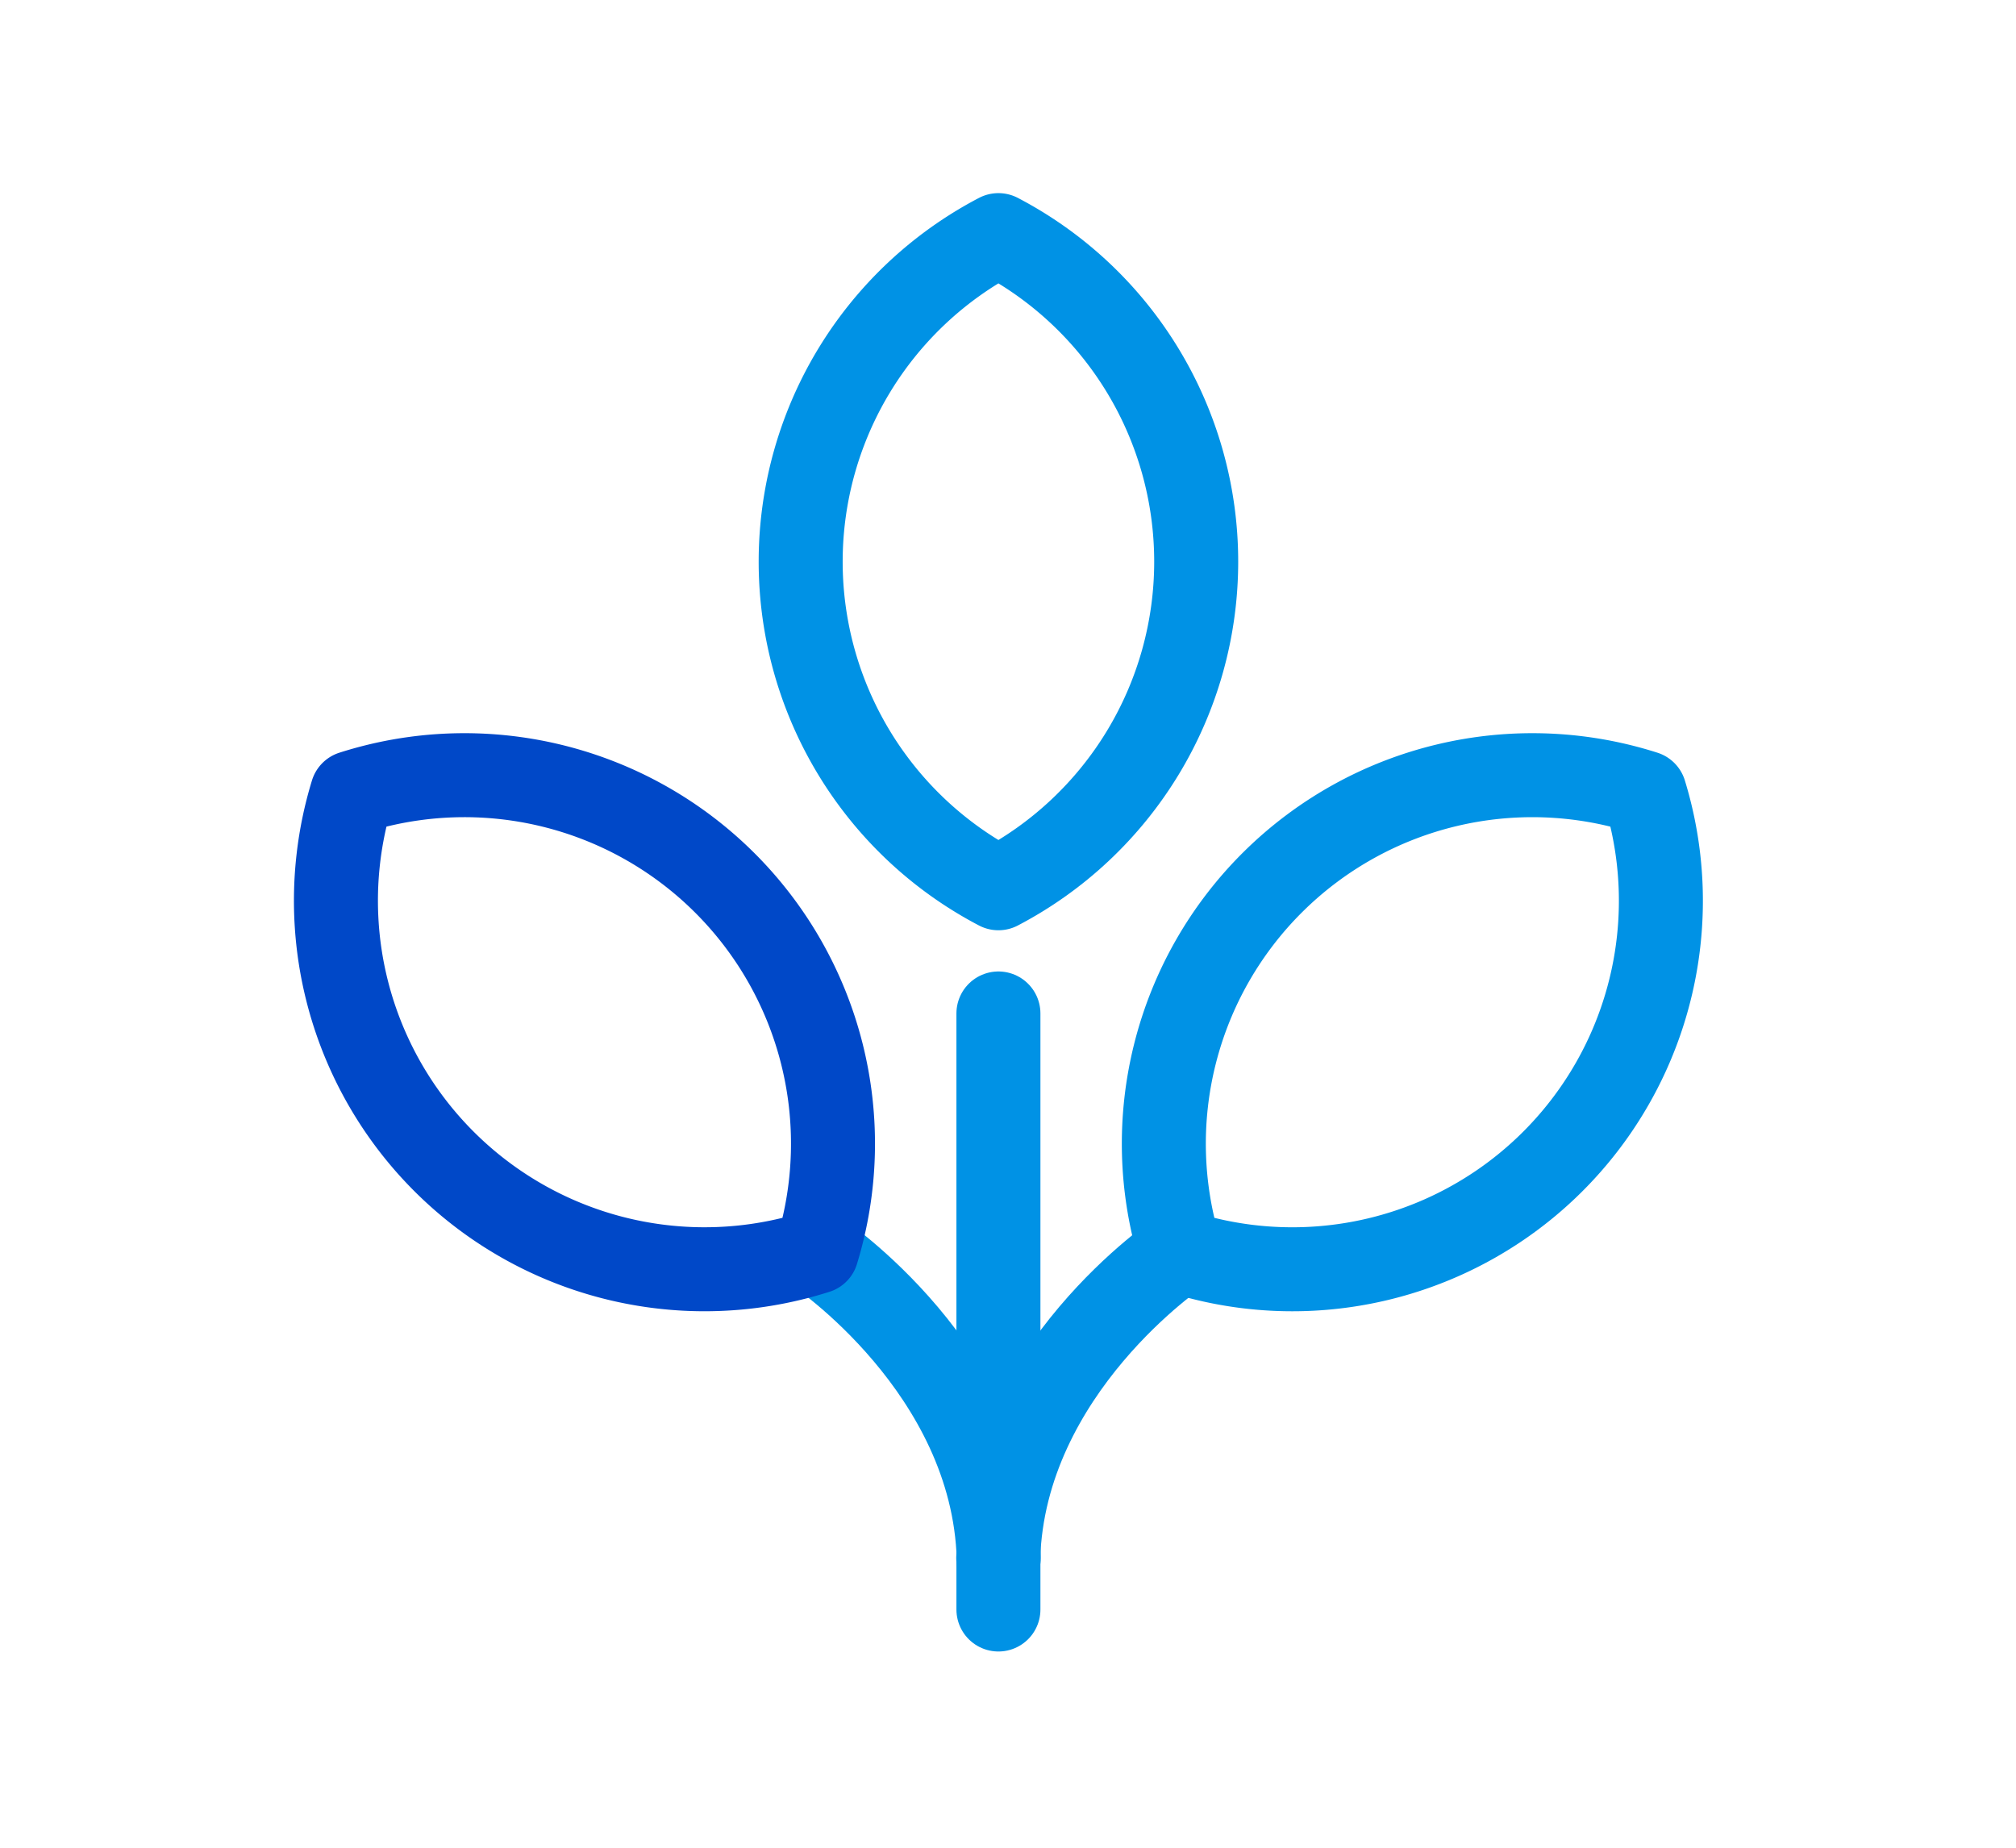 <svg xmlns="http://www.w3.org/2000/svg" width="60" height="55" viewBox="0 0 60 55">
  <g id="그룹_24274" data-name="그룹 24274" transform="translate(2 -2)">
    <g id="그룹_24269" data-name="그룹 24269" transform="translate(6.5 7.499)">
      <line id="선_535" data-name="선 535" y2="17.742" transform="translate(21.215 24.668)" fill="none" stroke="#0092e5" stroke-linecap="round" stroke-linejoin="round" stroke-width="2.5"/>
      <path id="패스_37773" data-name="패스 37773" d="M20.7,42.1s5.245,3.493,5.413,9.118" transform="translate(-4.889 -10.34)" fill="none" stroke="#0092e5" stroke-linecap="round" stroke-linejoin="round" stroke-width="2.5"/>
      <path id="패스_37775" data-name="패스 37775" d="M33.355,42.1s-5.244,3.493-5.412,9.118" transform="translate(-6.734 -10.34)" fill="none" stroke="#0092e5" stroke-linecap="round" stroke-linejoin="round" stroke-width="2.5"/>
      <path id="패스_37776" data-name="패스 37776" d="M31.826,11.22A10.965,10.965,0,0,0,25.94,1.5a10.97,10.97,0,0,0,0,19.441A10.969,10.969,0,0,0,31.826,11.22Z" transform="translate(-4.725 0)" fill="none" stroke="#0092e5" stroke-linecap="round" stroke-linejoin="round" stroke-width="2.5"/>
      <path id="패스_37774" data-name="패스 37774" d="M37.818,26.235A10.967,10.967,0,0,1,48.869,23.59,10.969,10.969,0,0,1,35.04,37.254,10.969,10.969,0,0,1,37.818,26.235Z" transform="translate(-8.42 -5.493)" fill="none" stroke="#0092e5" stroke-linecap="round" stroke-linejoin="round" stroke-width="2.5"/>
      <path id="패스_37772" data-name="패스 37772" d="M13.032,26.235A10.968,10.968,0,0,0,1.98,23.59,10.97,10.97,0,0,0,15.809,37.254,10.967,10.967,0,0,0,13.032,26.235Z" transform="translate(0 -5.493)" fill="none" stroke="#0048c8" stroke-linecap="round" stroke-linejoin="round" stroke-width="2.5"/>
    </g>
    <rect id="사각형_58092" data-name="사각형 58092" width="60" height="55" transform="translate(-2 2)" fill="none"/>
  </g>
</svg>
